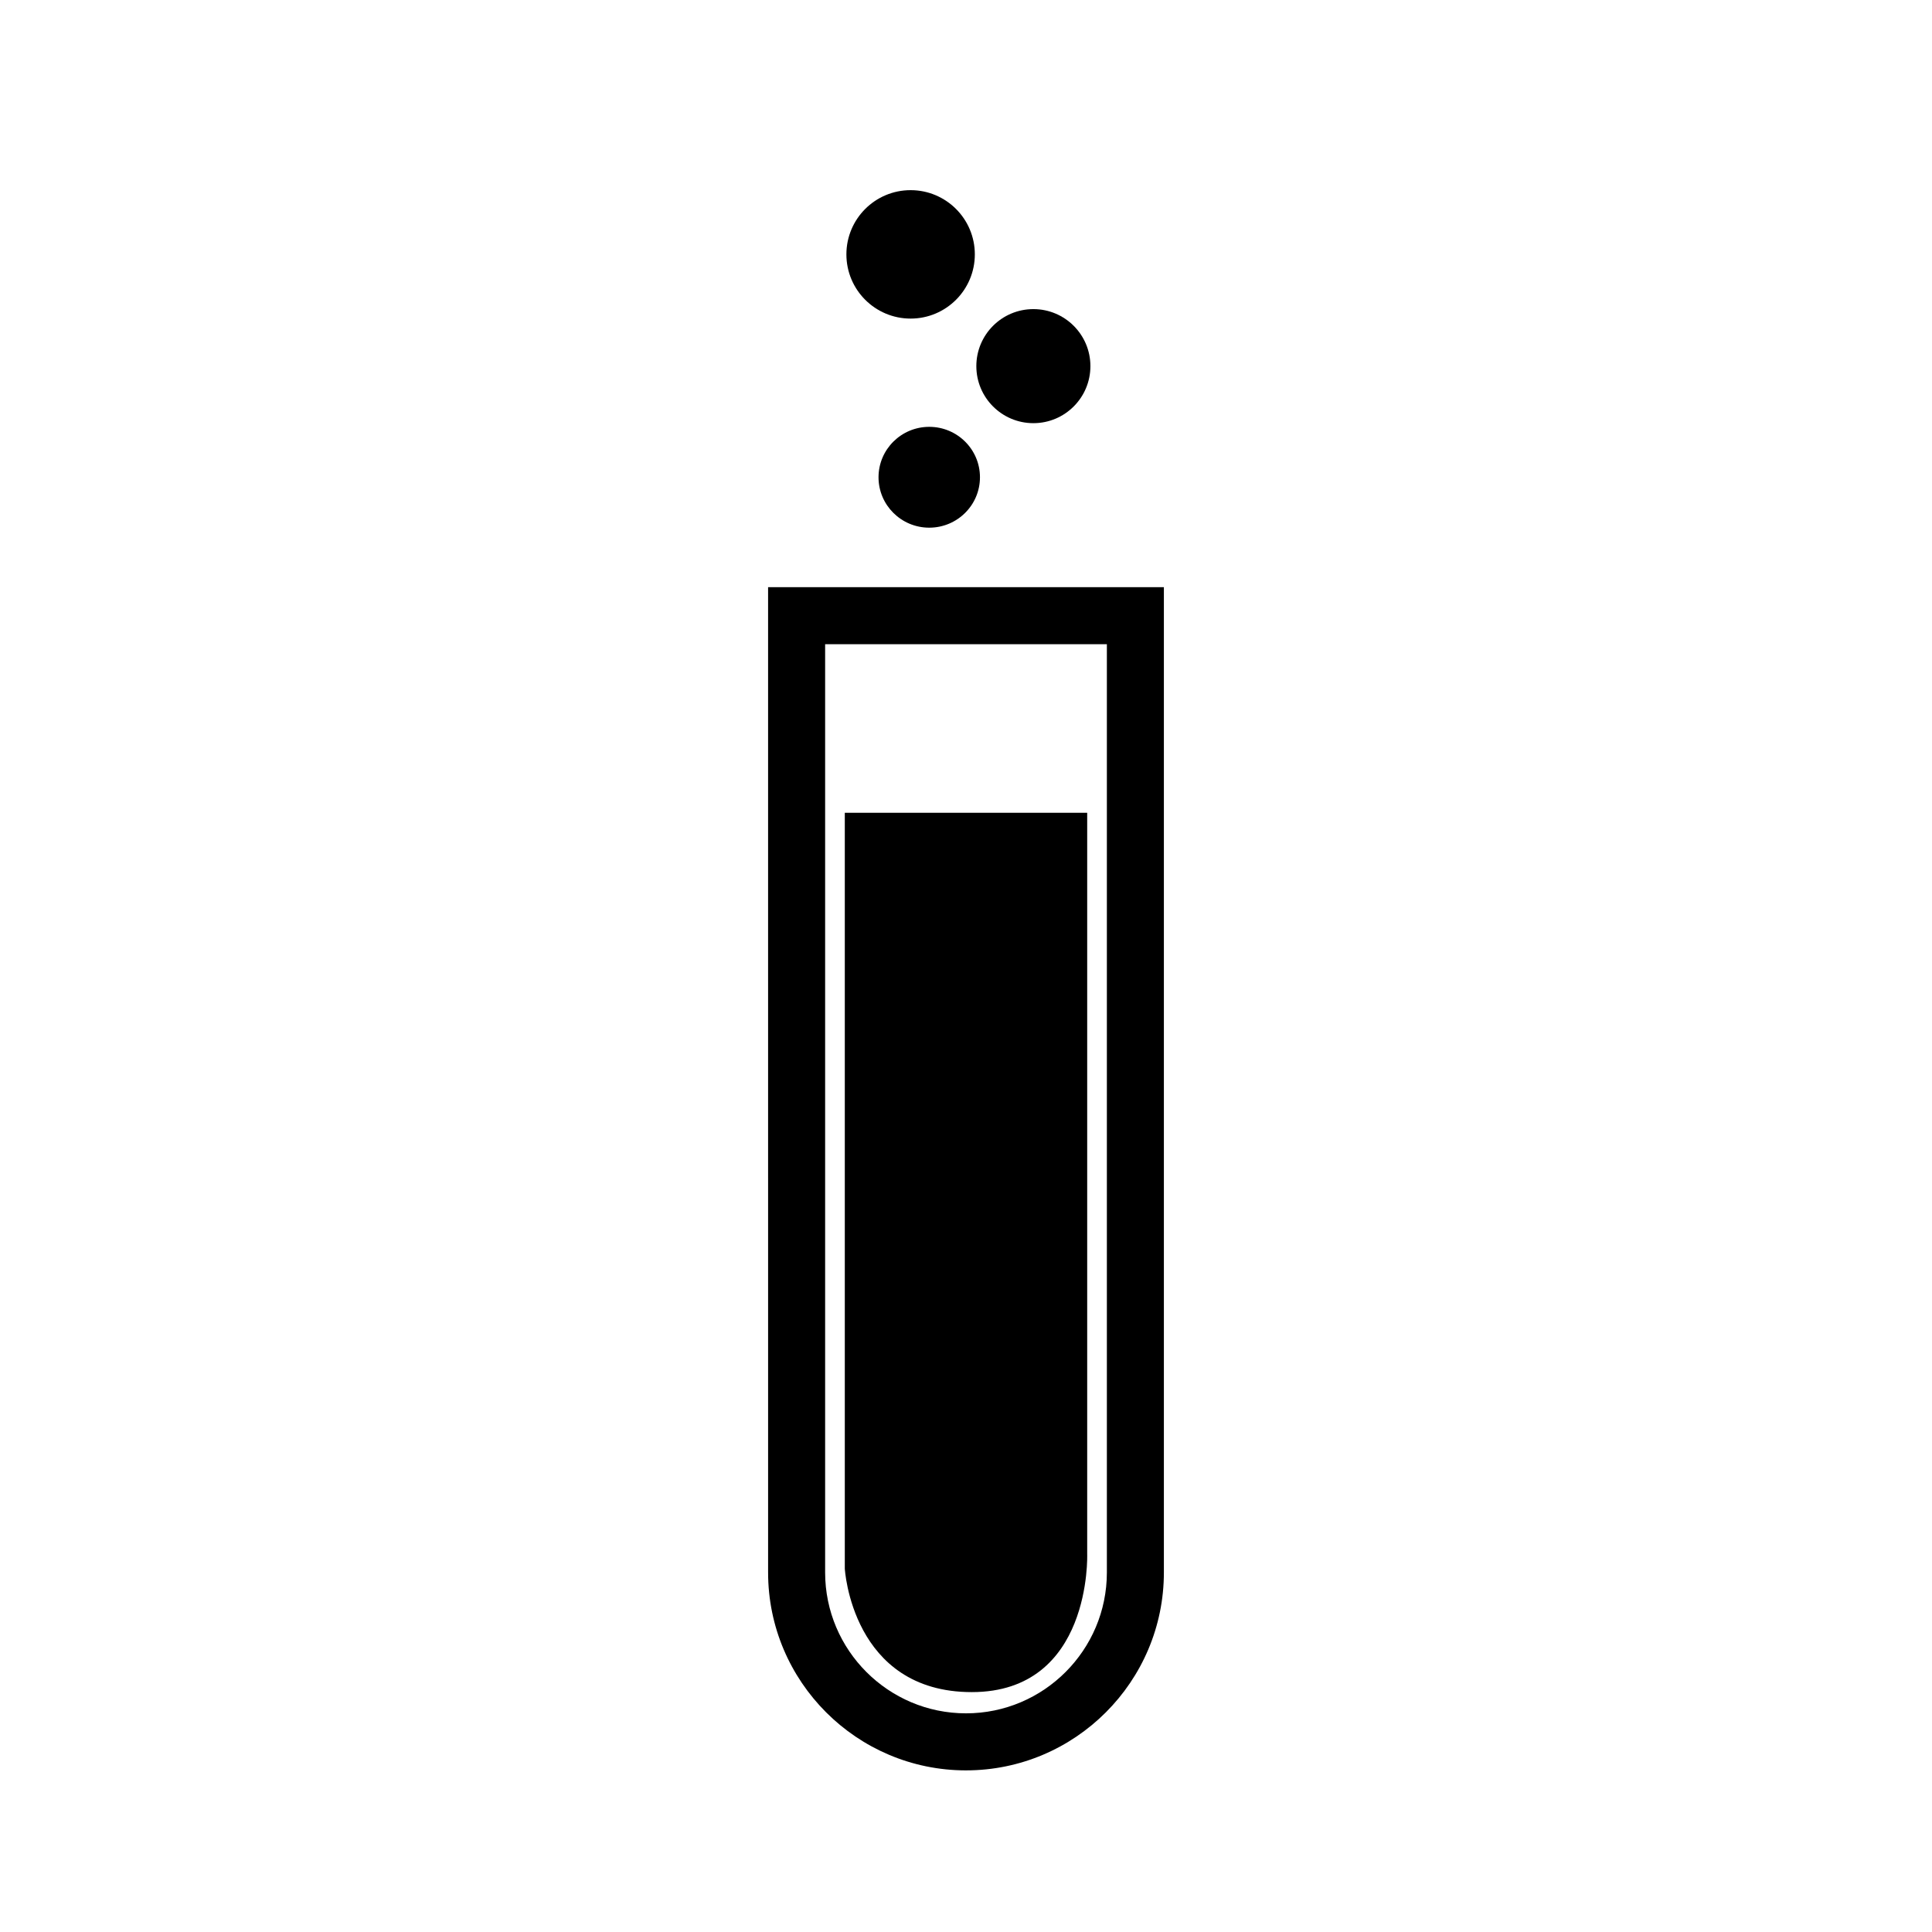 <?xml version="1.0" encoding="UTF-8"?>
<!-- The Best Svg Icon site in the world: iconSvg.co, Visit us! https://iconsvg.co -->
<svg fill="#000000" width="800px" height="800px" version="1.1" viewBox="144 144 512 512" xmlns="http://www.w3.org/2000/svg">
 <g>
  <path d="m400 608.13c-26.137 0-47.41-21.27-47.41-47.41v-256.08h94.816v256.08c0 26.145-21.27 47.414-47.406 47.414zm-42.371-298.45v251.04c0 23.367 19.004 42.371 42.371 42.371s42.371-19.004 42.371-42.371l-0.004-251.04z"/>
  <path d="m400 613.17c-28.918 0-52.445-23.527-52.445-52.445l-0.004-261.12h104.89v261.11c0 28.922-23.527 52.453-52.445 52.453zm-37.332-298.45v246c0 20.586 16.746 37.332 37.332 37.332s37.332-16.746 37.332-37.332v-246z"/>
  <path d="m367.88 359.39v200.29s1.809 32.746 33.656 32.746 30.582-36.527 30.582-36.527v-196.5z"/>
  <path d="m403.7 270.48c0 7.379-6.016 13.359-13.441 13.359-7.422 0-13.441-5.981-13.441-13.359 0-7.379 6.019-13.363 13.441-13.363 7.426 0 13.441 5.984 13.441 13.363"/>
  <path d="m432.97 241.03c0 8.348-6.769 15.113-15.113 15.113-8.348 0-15.117-6.766-15.117-15.113s6.769-15.113 15.117-15.113c8.344 0 15.113 6.766 15.113 15.113"/>
  <path d="m402.34 211.41c0 9.402-7.617 17.02-17.016 17.02-9.402 0-17.02-7.617-17.02-17.02 0-9.398 7.617-17.016 17.02-17.016 9.398 0 17.016 7.617 17.016 17.016"/>
 </g>
</svg>